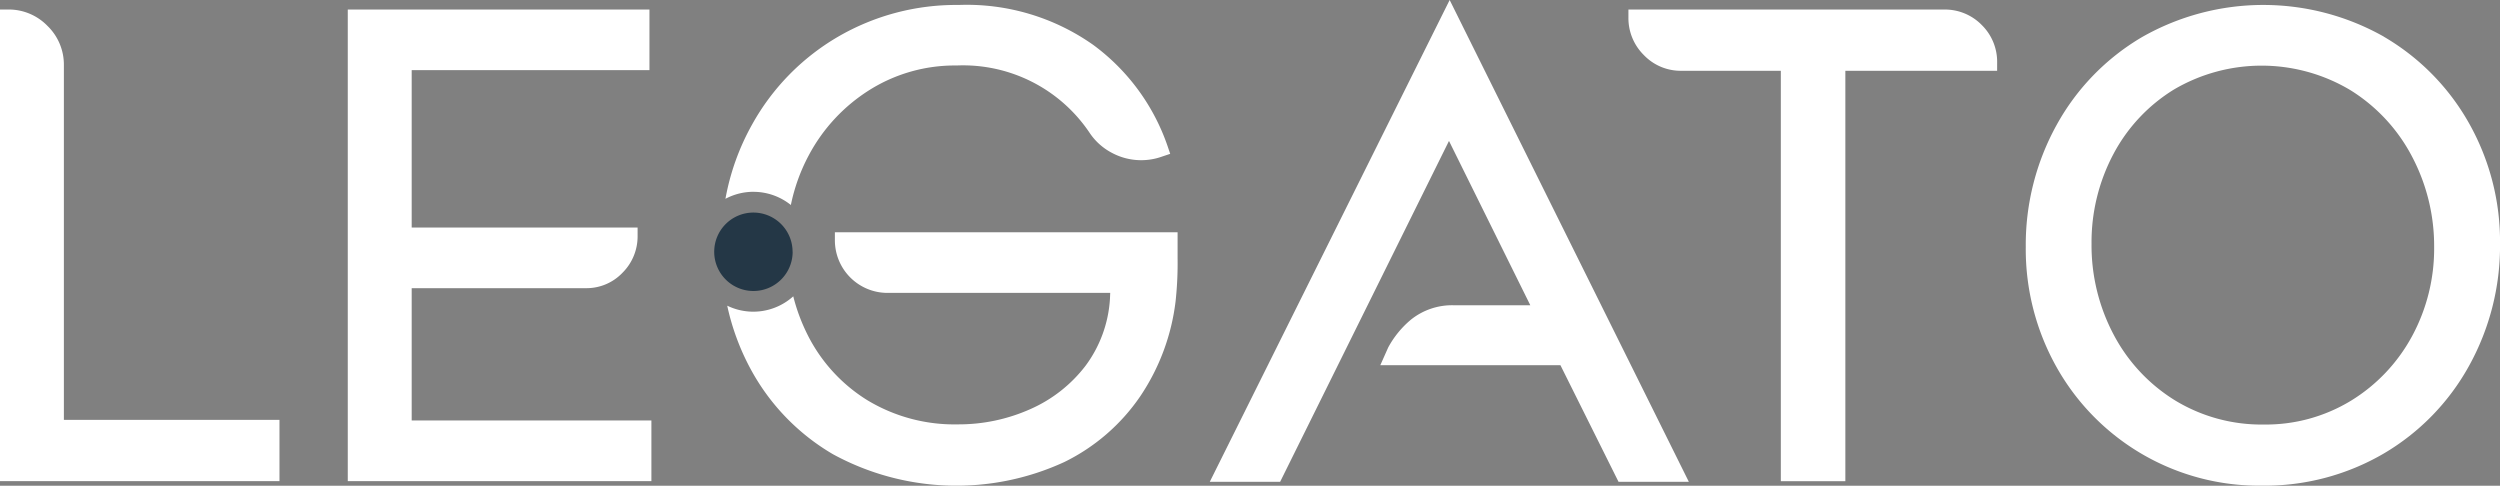 <svg xmlns="http://www.w3.org/2000/svg" xmlns:xlink="http://www.w3.org/1999/xlink" width="142.535" height="27.692" viewBox="0 0 142.535 27.692">
  <rect x="0" y="0" width="142.535" height="27.692" fill="#808080" stroke="none"/>
  <defs>
    <clipPath id="clip-path">
      <rect id="Rectangle_48" data-name="Rectangle 48" width="142.535" height="27.692" fill="none"/>
    </clipPath>
  </defs>
  <g id="Group_71" data-name="Group 71" clip-path="url(#clip-path)">
    <path id="Path_382" data-name="Path 382" d="M2.707,2.206A3.071,3.071,0,0,0,.465,1.272H0v26.89H15.934V24.668H3.642V4.448a3.073,3.073,0,0,0-.935-2.242" transform="translate(0 -0.729)" fill="#fff"/>
    <path id="Path_383" data-name="Path 383" d="M60.011,17.158a2.83,2.83,0,0,0,2.1-.883,2.924,2.924,0,0,0,.857-2.108V13.7H50.088V4.727H63.644V1.271h-17.2v26.89H63.755V24.7H50.088V17.158Z" transform="translate(-26.616 -0.728)" fill="#fff"/>
    <path id="Path_384" data-name="Path 384" d="M184.848,27.469h4.009L175.221,0,161.545,27.469h4.011l9.627-19.434,4.636,9.368h-4.4a3.748,3.748,0,0,0-2.4.817,5.427,5.427,0,0,0-1.3,1.586l-.452,1.015h10.269Z" transform="translate(-92.57 0)" fill="#fff"/>
    <path id="Path_385" data-name="Path 385" d="M238.469,4.3a2.935,2.935,0,0,0-.879-2.148l-.022-.023a2.939,2.939,0,0,0-2.127-.857H217.447v.465a2.955,2.955,0,0,0,.875,2.126,2.9,2.9,0,0,0,2.152.9h5.662v23.4h3.679V4.764h8.653Z" transform="translate(-124.604 -0.728)" fill="#fff"/>
    <path id="Path_386" data-name="Path 386" d="M290.926,2.471a13.97,13.97,0,0,0-13.786.019,13.176,13.176,0,0,0-4.868,5,14.128,14.128,0,0,0-1.767,6.967,13.745,13.745,0,0,0,1.769,6.877,13.239,13.239,0,0,0,11.695,6.735,13.455,13.455,0,0,0,6.94-1.829,13.178,13.178,0,0,0,4.868-5,14.129,14.129,0,0,0,1.768-6.967A13.749,13.749,0,0,0,295.774,7.4a13.2,13.2,0,0,0-4.848-4.925m1.6,17.076a9.731,9.731,0,0,1-3.475,3.671,9.33,9.33,0,0,1-4.974,1.361,9.473,9.473,0,0,1-5.066-1.379,9.711,9.711,0,0,1-3.493-3.742,10.878,10.878,0,0,1-1.263-5.184,10.717,10.717,0,0,1,1.245-5.11,9.567,9.567,0,0,1,3.455-3.686,9.863,9.863,0,0,1,10.057.036,9.785,9.785,0,0,1,3.511,3.778,10.925,10.925,0,0,1,1.265,5.168,10.486,10.486,0,0,1-1.262,5.088" transform="translate(-155.008 -0.379)" fill="#fff"/>
    <path id="Path_387" data-name="Path 387" d="M98.46,11.317a3.4,3.4,0,0,1,2.135.751,10.441,10.441,0,0,1,1.019-2.829,9.847,9.847,0,0,1,3.46-3.725,9.143,9.143,0,0,1,4.969-1.4,8.69,8.69,0,0,1,7.559,3.8A3.447,3.447,0,0,0,118.91,9.1a3.531,3.531,0,0,0,2.868.2l.445-.149L122.07,8.7a11.992,11.992,0,0,0-4.227-5.754A12.5,12.5,0,0,0,110.155.663a13.387,13.387,0,0,0-6.9,1.829,13.209,13.209,0,0,0-4.867,4.982,13.648,13.648,0,0,0-1.523,4.241,3.4,3.4,0,0,1,1.6-.4" transform="translate(-55.505 -0.38)" fill="#fff"/>
    <path id="Path_388" data-name="Path 388" d="M103.257,31.018v.465a3,3,0,0,0,2.99,2.99h12.708l-.014.326a7.119,7.119,0,0,1-1.393,3.829A8.04,8.04,0,0,1,114.4,41.1a10.01,10.01,0,0,1-4.136.869,9.588,9.588,0,0,1-5.157-1.378,9.257,9.257,0,0,1-3.4-3.715,10.716,10.716,0,0,1-.823-2.208,3.4,3.4,0,0,1-3.765.534,13.629,13.629,0,0,0,1.313,3.573,12.5,12.5,0,0,0,4.722,4.9,14.7,14.7,0,0,0,13.183.442,11.2,11.2,0,0,0,4.336-3.757,12.322,12.322,0,0,0,2.008-5.4,20.141,20.141,0,0,0,.115-2.475V31.018Z" transform="translate(-55.657 -17.774)" fill="#fff"/>
    <path id="Path_389" data-name="Path 389" d="M99.84,30.621A2.236,2.236,0,1,1,97.6,28.385a2.236,2.236,0,0,1,2.236,2.236" transform="translate(-54.648 -16.266)" fill="#243746"/>
  </g>
</svg>
